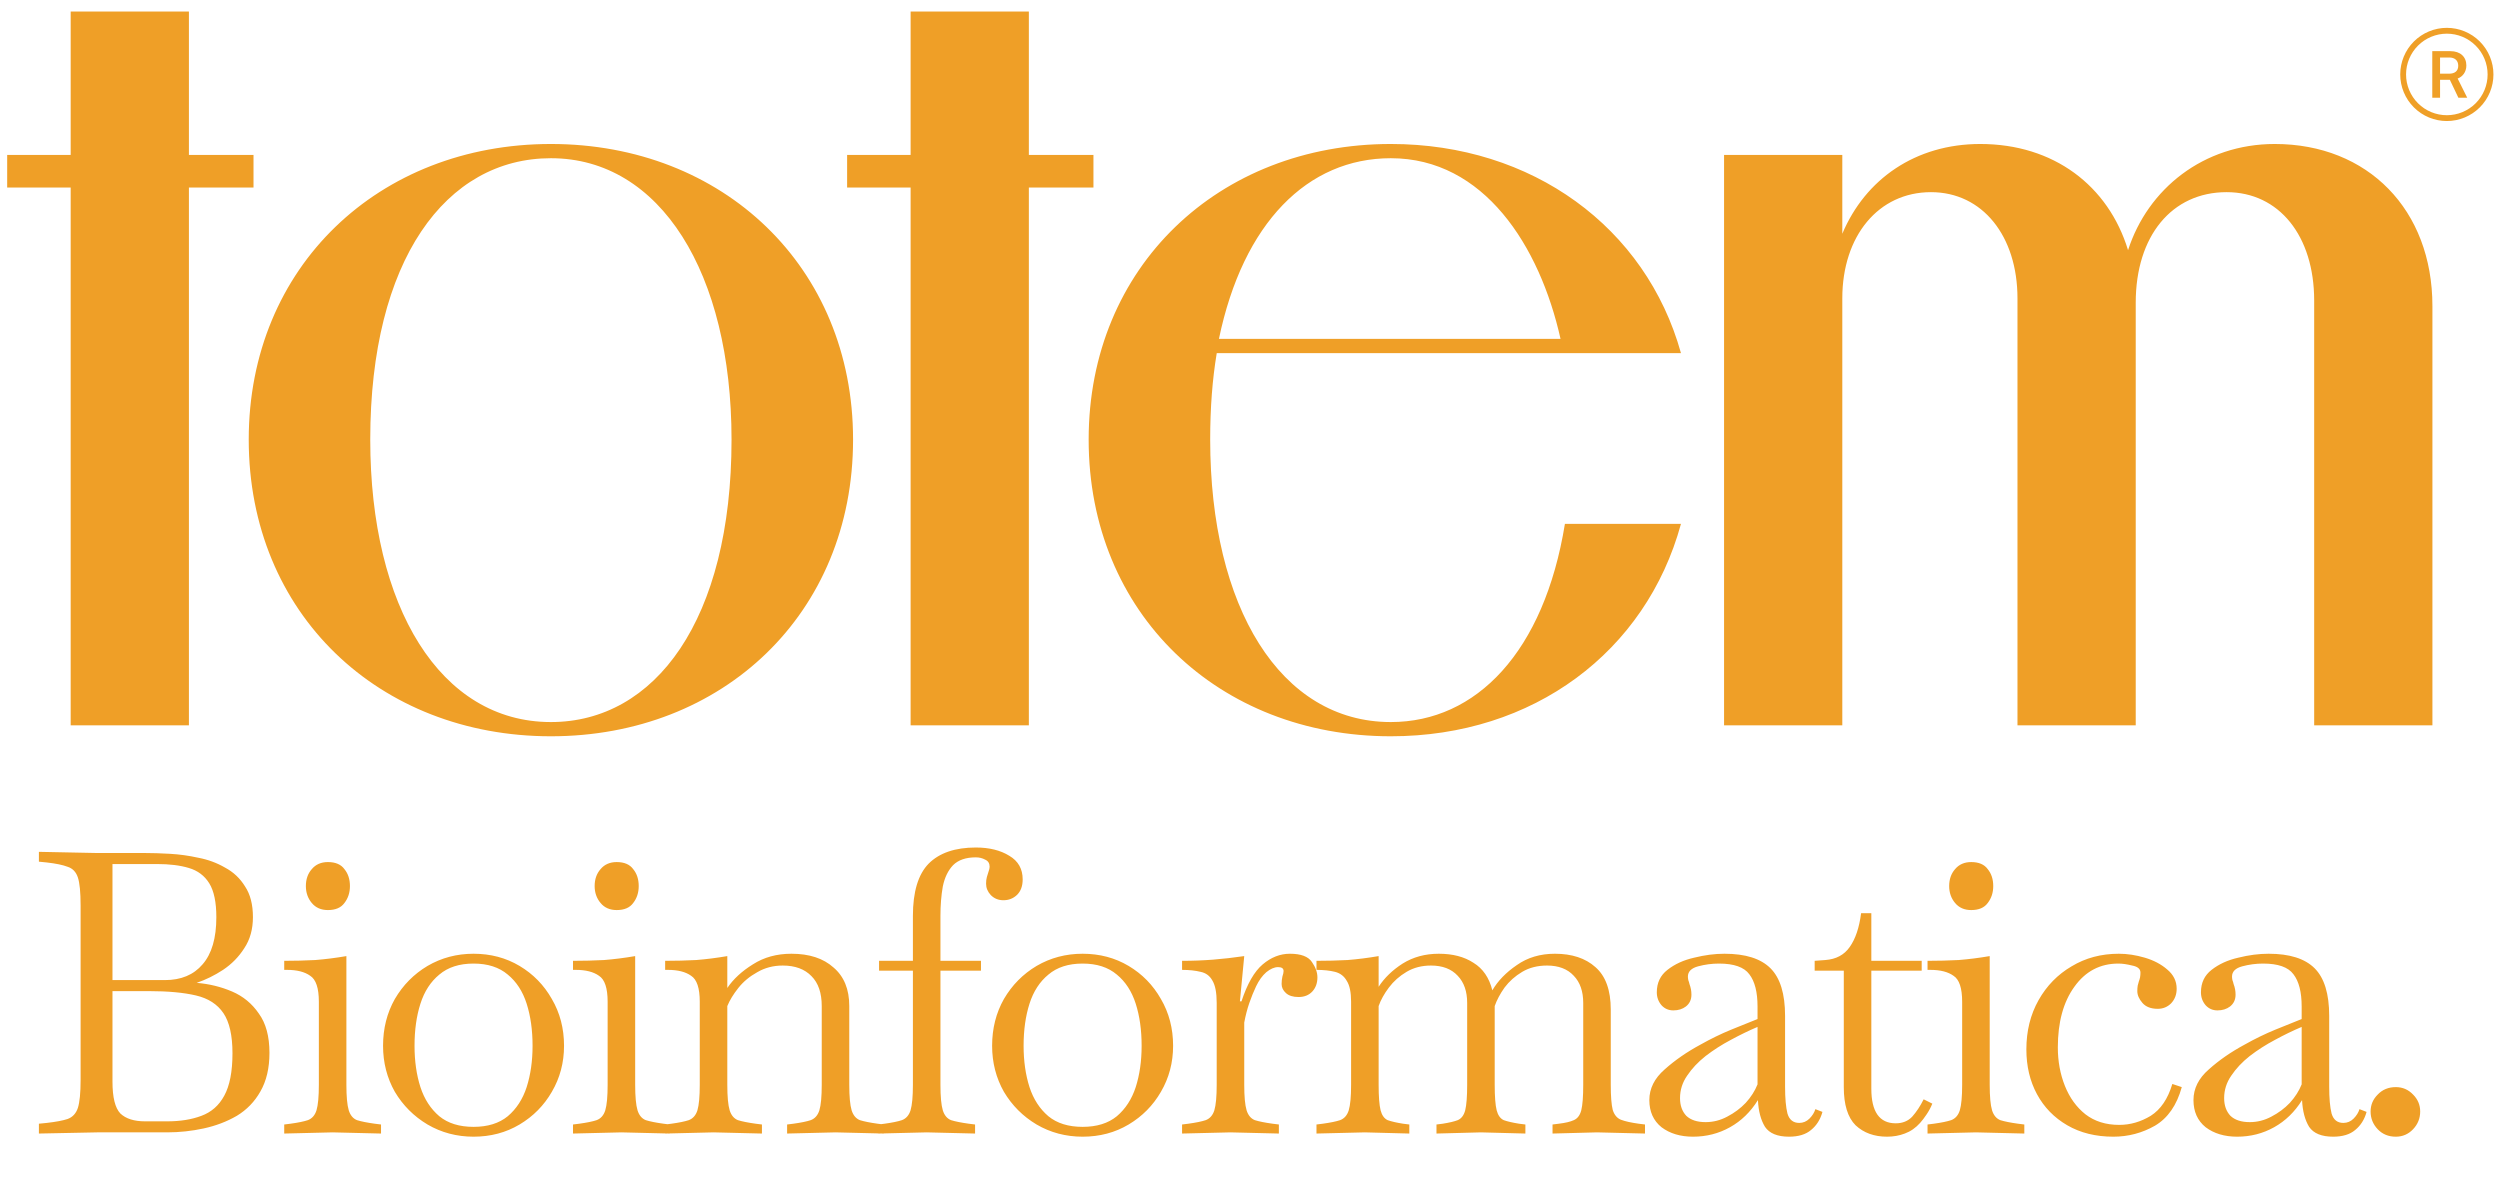 <svg width="203" height="97" viewBox="0 0 203 97" fill="#EF9F27" xmlns="http://www.w3.org/2000/svg">
<path d="M3.159 92.044V91.245L3.798 91.181C4.543 91.096 5.108 90.989 5.491 90.862C5.896 90.713 6.172 90.414 6.322 89.967C6.471 89.499 6.545 88.742 6.545 87.699V73.514C6.545 72.449 6.471 71.693 6.322 71.246C6.172 70.799 5.896 70.511 5.491 70.383C5.108 70.234 4.543 70.117 3.798 70.032L3.159 69.968V69.169L7.887 69.265H11.785C12.36 69.265 13.03 69.286 13.797 69.329C14.564 69.372 15.331 69.478 16.098 69.648C16.886 69.797 17.61 70.064 18.27 70.447C18.951 70.809 19.494 71.32 19.899 71.981C20.325 72.62 20.538 73.45 20.538 74.472C20.538 75.452 20.304 76.293 19.835 76.996C19.388 77.699 18.813 78.285 18.11 78.754C17.429 79.201 16.715 79.552 15.97 79.808C16.992 79.893 17.95 80.127 18.845 80.511C19.739 80.894 20.464 81.49 21.017 82.3C21.592 83.088 21.88 84.153 21.88 85.494C21.88 86.73 21.635 87.773 21.145 88.625C20.677 89.456 20.038 90.116 19.228 90.606C18.419 91.075 17.524 91.415 16.545 91.628C15.565 91.841 14.575 91.948 13.574 91.948H7.887L3.159 92.044ZM12.743 70.16H9.133V79.584H13.382C14.702 79.584 15.725 79.158 16.449 78.306C17.194 77.454 17.567 76.176 17.567 74.472C17.567 73.258 17.375 72.343 16.992 71.725C16.609 71.107 16.055 70.692 15.331 70.479C14.628 70.266 13.765 70.16 12.743 70.16ZM11.785 91.053H13.574C14.639 91.053 15.565 90.904 16.353 90.606C17.162 90.308 17.78 89.765 18.206 88.977C18.653 88.167 18.877 87.017 18.877 85.526C18.877 84.078 18.632 82.992 18.142 82.268C17.652 81.543 16.907 81.064 15.906 80.83C14.905 80.596 13.637 80.479 12.104 80.479H9.133V87.826C9.133 89.104 9.346 89.967 9.772 90.414C10.219 90.84 10.89 91.053 11.785 91.053ZM23.079 92.044V91.309L23.591 91.245C24.208 91.16 24.677 91.064 24.996 90.957C25.337 90.83 25.571 90.563 25.699 90.159C25.827 89.733 25.891 89.04 25.891 88.082V81.341C25.891 80.234 25.657 79.531 25.188 79.233C24.741 78.913 24.112 78.754 23.303 78.754H23.079V78.019C23.953 78.019 24.794 77.997 25.603 77.955C26.413 77.891 27.254 77.784 28.127 77.635V88.082C28.127 89.04 28.191 89.733 28.319 90.159C28.447 90.563 28.67 90.83 28.99 90.957C29.331 91.064 29.81 91.16 30.427 91.245L30.939 91.309V92.044L27.009 91.948L23.079 92.044ZM26.626 73.897C26.072 73.897 25.635 73.706 25.316 73.322C24.996 72.939 24.837 72.481 24.837 71.949C24.837 71.395 24.996 70.937 25.316 70.575C25.635 70.192 26.072 70 26.626 70C27.243 70 27.691 70.192 27.967 70.575C28.266 70.937 28.415 71.395 28.415 71.949C28.415 72.481 28.266 72.939 27.967 73.322C27.691 73.706 27.243 73.897 26.626 73.897ZM38.452 92.299C37.089 92.299 35.843 91.969 34.714 91.309C33.607 90.649 32.723 89.765 32.062 88.657C31.424 87.528 31.104 86.282 31.104 84.919C31.104 83.514 31.424 82.246 32.062 81.118C32.723 79.989 33.607 79.094 34.714 78.434C35.843 77.774 37.089 77.444 38.452 77.444C39.836 77.444 41.082 77.774 42.19 78.434C43.297 79.094 44.17 79.989 44.809 81.118C45.47 82.246 45.8 83.514 45.8 84.919C45.8 86.282 45.47 87.528 44.809 88.657C44.17 89.765 43.297 90.649 42.19 91.309C41.082 91.969 39.836 92.299 38.452 92.299ZM38.452 91.501C39.602 91.501 40.529 91.213 41.231 90.638C41.934 90.042 42.445 89.254 42.765 88.274C43.084 87.273 43.244 86.155 43.244 84.919C43.244 83.641 43.084 82.502 42.765 81.501C42.445 80.5 41.934 79.712 41.231 79.137C40.529 78.54 39.602 78.242 38.452 78.242C37.302 78.242 36.375 78.54 35.672 79.137C34.97 79.712 34.459 80.5 34.139 81.501C33.819 82.502 33.66 83.641 33.66 84.919C33.66 86.155 33.819 87.273 34.139 88.274C34.459 89.254 34.97 90.042 35.672 90.638C36.375 91.213 37.302 91.501 38.452 91.501ZM46.528 92.044V91.309L47.039 91.245C47.657 91.16 48.126 91.064 48.445 90.957C48.786 90.83 49.02 90.563 49.148 90.159C49.276 89.733 49.34 89.04 49.34 88.082V81.341C49.34 80.234 49.105 79.531 48.637 79.233C48.19 78.913 47.561 78.754 46.752 78.754H46.528V78.019C47.402 78.019 48.243 77.997 49.052 77.955C49.862 77.891 50.703 77.784 51.576 77.635V88.082C51.576 89.04 51.64 89.733 51.768 90.159C51.895 90.563 52.119 90.83 52.439 90.957C52.779 91.064 53.259 91.16 53.876 91.245L54.387 91.309V92.044L50.458 91.948L46.528 92.044ZM50.075 73.897C49.521 73.897 49.084 73.706 48.765 73.322C48.445 72.939 48.285 72.481 48.285 71.949C48.285 71.395 48.445 70.937 48.765 70.575C49.084 70.192 49.521 70 50.075 70C50.692 70 51.139 70.192 51.416 70.575C51.715 70.937 51.864 71.395 51.864 71.949C51.864 72.481 51.715 72.939 51.416 73.322C51.139 73.706 50.692 73.897 50.075 73.897ZM54.01 92.044V91.309L54.521 91.245C55.139 91.16 55.607 91.064 55.927 90.957C56.267 90.83 56.502 90.563 56.63 90.159C56.757 89.733 56.821 89.04 56.821 88.082V81.341C56.821 80.234 56.587 79.531 56.118 79.233C55.671 78.913 55.043 78.754 54.233 78.754H54.01V78.019C54.883 78.019 55.724 77.997 56.534 77.955C57.343 77.891 58.184 77.784 59.057 77.635V80.223C59.547 79.499 60.24 78.86 61.134 78.306C62.029 77.731 63.072 77.444 64.265 77.444C65.713 77.444 66.853 77.816 67.683 78.562C68.535 79.286 68.961 80.329 68.961 81.693V88.082C68.961 89.04 69.025 89.733 69.153 90.159C69.281 90.563 69.504 90.83 69.824 90.957C70.165 91.064 70.644 91.16 71.261 91.245L71.773 91.309V92.044L67.843 91.948L63.913 92.044V91.309L64.425 91.245C65.042 91.16 65.511 91.064 65.83 90.957C66.171 90.83 66.405 90.563 66.533 90.159C66.661 89.733 66.725 89.04 66.725 88.082V81.693C66.725 80.628 66.448 79.818 65.894 79.265C65.341 78.69 64.563 78.402 63.562 78.402C62.795 78.402 62.103 78.583 61.486 78.945C60.868 79.286 60.357 79.712 59.952 80.223C59.547 80.734 59.249 81.224 59.057 81.693V88.082C59.057 89.04 59.121 89.733 59.249 90.159C59.377 90.563 59.601 90.83 59.92 90.957C60.261 91.064 60.74 91.16 61.358 91.245L61.869 91.309V92.044L57.939 91.948L54.01 92.044ZM71.317 92.044V91.309L71.828 91.245C72.445 91.16 72.914 91.064 73.233 90.957C73.574 90.83 73.808 90.563 73.936 90.159C74.064 89.733 74.128 89.04 74.128 88.082V78.817H71.38V78.019H74.128V74.377C74.128 72.417 74.554 71.001 75.406 70.128C76.279 69.254 77.557 68.818 79.24 68.818C80.326 68.818 81.231 69.041 81.955 69.489C82.679 69.915 83.041 70.554 83.041 71.406C83.041 71.959 82.882 72.385 82.562 72.683C82.264 72.96 81.902 73.099 81.476 73.099C81.071 73.099 80.73 72.96 80.454 72.683C80.198 72.407 80.07 72.098 80.07 71.757C80.07 71.544 80.091 71.363 80.134 71.214C80.177 71.065 80.219 70.926 80.262 70.799C80.326 70.628 80.358 70.49 80.358 70.383C80.358 70.106 80.241 69.915 80.006 69.808C79.772 69.68 79.516 69.617 79.24 69.617C78.43 69.617 77.813 69.829 77.387 70.255C76.982 70.681 76.705 71.257 76.556 71.981C76.428 72.705 76.364 73.503 76.364 74.377V78.019H79.655V78.817H76.364V88.082C76.364 89.04 76.428 89.733 76.556 90.159C76.684 90.563 76.907 90.83 77.227 90.957C77.568 91.064 78.047 91.16 78.665 91.245L79.176 91.309V92.044L75.246 91.948L71.317 92.044ZM87.908 92.299C86.545 92.299 85.299 91.969 84.17 91.309C83.063 90.649 82.179 89.765 81.519 88.657C80.88 87.528 80.56 86.282 80.56 84.919C80.56 83.514 80.88 82.246 81.519 81.118C82.179 79.989 83.063 79.094 84.17 78.434C85.299 77.774 86.545 77.444 87.908 77.444C89.292 77.444 90.538 77.774 91.646 78.434C92.753 79.094 93.627 79.989 94.266 81.118C94.926 82.246 95.256 83.514 95.256 84.919C95.256 86.282 94.926 87.528 94.266 88.657C93.627 89.765 92.753 90.649 91.646 91.309C90.538 91.969 89.292 92.299 87.908 92.299ZM87.908 91.501C89.058 91.501 89.985 91.213 90.687 90.638C91.39 90.042 91.901 89.254 92.221 88.274C92.54 87.273 92.7 86.155 92.7 84.919C92.7 83.641 92.54 82.502 92.221 81.501C91.901 80.5 91.39 79.712 90.687 79.137C89.985 78.54 89.058 78.242 87.908 78.242C86.758 78.242 85.831 78.54 85.129 79.137C84.426 79.712 83.915 80.5 83.595 81.501C83.276 82.502 83.116 83.641 83.116 84.919C83.116 86.155 83.276 87.273 83.595 88.274C83.915 89.254 84.426 90.042 85.129 90.638C85.831 91.213 86.758 91.501 87.908 91.501ZM95.984 92.044V91.309L96.496 91.245C97.113 91.16 97.582 91.064 97.901 90.957C98.242 90.83 98.476 90.563 98.604 90.159C98.732 89.733 98.796 89.04 98.796 88.082V81.437C98.796 80.606 98.679 79.999 98.444 79.616C98.231 79.233 97.912 78.998 97.486 78.913C97.06 78.807 96.559 78.754 95.984 78.754V78.019C96.858 78.019 97.699 77.987 98.508 77.923C99.318 77.859 100.159 77.763 101.032 77.635L100.681 81.309H100.809C101.277 79.882 101.852 78.881 102.534 78.306C103.215 77.731 103.95 77.444 104.738 77.444C105.633 77.444 106.229 77.667 106.527 78.115C106.825 78.54 106.974 78.956 106.974 79.361C106.974 79.829 106.836 80.212 106.559 80.511C106.282 80.809 105.909 80.958 105.441 80.958C104.994 80.958 104.653 80.851 104.419 80.638C104.184 80.425 104.067 80.18 104.067 79.904C104.067 79.691 104.088 79.488 104.131 79.297C104.195 79.105 104.227 78.956 104.227 78.849C104.227 78.636 104.078 78.53 103.78 78.53C103.481 78.53 103.162 78.668 102.821 78.945C102.502 79.222 102.225 79.605 101.991 80.095C101.799 80.5 101.618 80.947 101.447 81.437C101.277 81.927 101.139 82.459 101.032 83.034V88.082C101.032 89.04 101.096 89.733 101.224 90.159C101.352 90.563 101.575 90.83 101.895 90.957C102.236 91.064 102.715 91.16 103.332 91.245L103.844 91.309V92.044L99.914 91.948L95.984 92.044ZM106.898 92.044V91.309L107.409 91.245C108.027 91.16 108.495 91.064 108.815 90.957C109.155 90.83 109.39 90.563 109.517 90.159C109.645 89.733 109.709 89.04 109.709 88.082V81.341C109.709 80.575 109.592 80.01 109.358 79.648C109.145 79.265 108.825 79.02 108.399 78.913C107.973 78.807 107.473 78.754 106.898 78.754V78.019C107.771 78.019 108.612 77.997 109.422 77.955C110.231 77.891 111.072 77.784 111.945 77.635V80.127C112.414 79.403 113.064 78.775 113.894 78.242C114.746 77.71 115.726 77.444 116.833 77.444C117.962 77.444 118.899 77.689 119.645 78.178C120.412 78.647 120.923 79.392 121.178 80.415C121.626 79.648 122.286 78.966 123.159 78.37C124.032 77.752 125.065 77.444 126.258 77.444C127.642 77.444 128.739 77.806 129.548 78.53C130.379 79.254 130.794 80.404 130.794 81.98V88.082C130.794 89.019 130.848 89.701 130.954 90.127C131.082 90.531 131.306 90.798 131.625 90.925C131.966 91.053 132.445 91.16 133.063 91.245L133.574 91.309V92.044L129.676 91.948L126.066 92.044V91.309L126.577 91.245C127.11 91.181 127.515 91.085 127.791 90.957C128.09 90.83 128.292 90.563 128.398 90.159C128.505 89.733 128.558 89.04 128.558 88.082V81.437C128.558 80.5 128.303 79.765 127.791 79.233C127.28 78.679 126.556 78.402 125.619 78.402C124.852 78.402 124.181 78.572 123.606 78.913C123.031 79.254 122.552 79.68 122.169 80.191C121.807 80.702 121.54 81.203 121.37 81.693C121.37 81.778 121.37 81.874 121.37 81.98V88.082C121.37 89.04 121.423 89.733 121.53 90.159C121.636 90.563 121.828 90.83 122.105 90.957C122.403 91.064 122.818 91.16 123.351 91.245L123.862 91.309V92.044L120.252 91.948L116.642 92.044V91.309L117.153 91.245C117.685 91.16 118.09 91.064 118.367 90.957C118.665 90.83 118.867 90.563 118.974 90.159C119.08 89.733 119.134 89.04 119.134 88.082V81.437C119.134 80.5 118.878 79.765 118.367 79.233C117.856 78.679 117.132 78.402 116.194 78.402C115.449 78.402 114.789 78.572 114.214 78.913C113.639 79.254 113.159 79.68 112.776 80.191C112.393 80.702 112.116 81.203 111.945 81.693V88.082C111.945 89.04 111.999 89.733 112.105 90.159C112.212 90.563 112.403 90.83 112.68 90.957C112.978 91.064 113.394 91.16 113.926 91.245L114.437 91.309V92.044L110.827 91.948L106.898 92.044ZM137.472 92.299C136.45 92.299 135.598 92.044 134.916 91.532C134.256 91 133.926 90.265 133.926 89.328C133.926 88.391 134.341 87.56 135.172 86.836C136.003 86.091 136.972 85.42 138.079 84.823C138.91 84.355 139.74 83.95 140.571 83.609C141.402 83.269 142.115 82.981 142.712 82.747V81.725C142.712 80.553 142.488 79.68 142.041 79.105C141.615 78.53 140.795 78.242 139.581 78.242C139.006 78.242 138.441 78.317 137.888 78.466C137.334 78.615 137.057 78.892 137.057 79.297C137.057 79.382 137.068 79.478 137.089 79.584C137.131 79.691 137.163 79.797 137.185 79.904C137.291 80.18 137.344 80.468 137.344 80.766C137.344 81.171 137.195 81.49 136.897 81.725C136.62 81.938 136.28 82.044 135.875 82.044C135.491 82.044 135.172 81.906 134.916 81.629C134.661 81.331 134.533 80.979 134.533 80.575C134.533 79.808 134.821 79.201 135.396 78.754C135.992 78.285 136.716 77.955 137.568 77.763C138.42 77.55 139.24 77.444 140.028 77.444C141.732 77.444 142.978 77.838 143.766 78.626C144.554 79.414 144.948 80.702 144.948 82.491V88.242C144.948 89.179 145.012 89.903 145.14 90.414C145.289 90.925 145.608 91.181 146.098 91.181C146.417 91.181 146.694 91.064 146.929 90.83C147.163 90.595 147.323 90.34 147.408 90.063L147.983 90.287C147.813 90.904 147.504 91.394 147.056 91.756C146.63 92.118 146.034 92.299 145.267 92.299C144.33 92.299 143.681 92.033 143.319 91.501C142.978 90.947 142.786 90.223 142.744 89.328C142.147 90.287 141.391 91.021 140.475 91.532C139.559 92.044 138.558 92.299 137.472 92.299ZM136.418 89.168C136.418 89.765 136.588 90.244 136.929 90.606C137.291 90.947 137.813 91.117 138.495 91.117C139.112 91.117 139.698 90.968 140.252 90.67C140.827 90.372 141.327 89.999 141.753 89.552C142.179 89.083 142.499 88.583 142.712 88.05V83.386C142.009 83.684 141.285 84.035 140.539 84.44C139.815 84.823 139.133 85.26 138.495 85.75C137.877 86.24 137.376 86.772 136.993 87.347C136.61 87.901 136.418 88.508 136.418 89.168ZM153.23 92.299C152.186 92.299 151.334 91.99 150.674 91.373C150.035 90.734 149.716 89.701 149.716 88.274V78.817H147.351V78.019L148.214 77.955C149.087 77.891 149.747 77.54 150.195 76.9C150.663 76.24 150.972 75.324 151.121 74.153H151.952V78.019H156.041V78.817H151.952V88.402C151.952 90.276 152.612 91.213 153.933 91.213C154.486 91.213 154.934 91.032 155.274 90.67C155.615 90.287 155.924 89.818 156.201 89.264L156.904 89.616C156.776 89.935 156.616 90.233 156.425 90.51C156.254 90.766 156.084 90.989 155.913 91.181C155.551 91.586 155.136 91.873 154.667 92.044C154.22 92.214 153.741 92.299 153.23 92.299ZM156.516 92.044V91.309L157.027 91.245C157.645 91.16 158.113 91.064 158.433 90.957C158.774 90.83 159.008 90.563 159.136 90.159C159.264 89.733 159.327 89.04 159.327 88.082V81.341C159.327 80.234 159.093 79.531 158.625 79.233C158.177 78.913 157.549 78.754 156.74 78.754H156.516V78.019C157.389 78.019 158.231 77.997 159.04 77.955C159.849 77.891 160.691 77.784 161.564 77.635V88.082C161.564 89.04 161.628 89.733 161.755 90.159C161.883 90.563 162.107 90.83 162.426 90.957C162.767 91.064 163.246 91.16 163.864 91.245L164.375 91.309V92.044L160.446 91.948L156.516 92.044ZM160.062 73.897C159.509 73.897 159.072 73.706 158.752 73.322C158.433 72.939 158.273 72.481 158.273 71.949C158.273 71.395 158.433 70.937 158.752 70.575C159.072 70.192 159.509 70 160.062 70C160.68 70 161.127 70.192 161.404 70.575C161.702 70.937 161.851 71.395 161.851 71.949C161.851 72.481 161.702 72.939 161.404 73.322C161.127 73.706 160.68 73.897 160.062 73.897ZM171.601 92.299C170.174 92.299 168.928 91.99 167.863 91.373C166.798 90.755 165.978 89.914 165.403 88.849C164.828 87.784 164.541 86.57 164.541 85.207C164.541 83.716 164.871 82.385 165.531 81.213C166.191 80.042 167.086 79.126 168.215 78.466C169.343 77.784 170.621 77.444 172.048 77.444C172.73 77.444 173.433 77.55 174.157 77.763C174.881 77.976 175.488 78.296 175.978 78.722C176.489 79.147 176.745 79.669 176.745 80.287C176.745 80.755 176.595 81.15 176.297 81.469C175.999 81.767 175.637 81.916 175.211 81.916C174.657 81.916 174.242 81.757 173.965 81.437C173.688 81.118 173.55 80.798 173.55 80.479C173.55 80.308 173.56 80.159 173.582 80.031C173.624 79.904 173.656 79.786 173.678 79.68C173.72 79.573 173.752 79.467 173.773 79.361C173.795 79.233 173.805 79.105 173.805 78.977C173.805 78.679 173.582 78.487 173.135 78.402C172.709 78.296 172.336 78.242 172.016 78.242C170.525 78.242 169.333 78.871 168.438 80.127C167.544 81.362 167.096 83.002 167.096 85.047C167.096 86.176 167.288 87.219 167.671 88.178C168.055 89.136 168.609 89.903 169.333 90.478C170.078 91.053 170.994 91.341 172.08 91.341C172.975 91.341 173.827 91.096 174.636 90.606C175.445 90.095 176.031 89.232 176.393 88.018L177.16 88.274C176.755 89.743 176.031 90.787 174.987 91.405C173.944 92.001 172.815 92.299 171.601 92.299ZM181.656 92.299C180.633 92.299 179.781 92.044 179.1 91.532C178.44 91 178.11 90.265 178.11 89.328C178.11 88.391 178.525 87.56 179.356 86.836C180.186 86.091 181.155 85.42 182.263 84.823C183.093 84.355 183.924 83.95 184.755 83.609C185.585 83.269 186.299 82.981 186.895 82.747V81.725C186.895 80.553 186.671 79.68 186.224 79.105C185.798 78.53 184.978 78.242 183.764 78.242C183.189 78.242 182.625 78.317 182.071 78.466C181.517 78.615 181.24 78.892 181.24 79.297C181.24 79.382 181.251 79.478 181.272 79.584C181.315 79.691 181.347 79.797 181.368 79.904C181.475 80.18 181.528 80.468 181.528 80.766C181.528 81.171 181.379 81.49 181.081 81.725C180.804 81.938 180.463 82.044 180.058 82.044C179.675 82.044 179.356 81.906 179.1 81.629C178.844 81.331 178.717 80.979 178.717 80.575C178.717 79.808 179.004 79.201 179.579 78.754C180.175 78.285 180.9 77.955 181.752 77.763C182.604 77.55 183.423 77.444 184.212 77.444C185.915 77.444 187.161 77.838 187.949 78.626C188.737 79.414 189.131 80.702 189.131 82.491V88.242C189.131 89.179 189.195 89.903 189.323 90.414C189.472 90.925 189.792 91.181 190.282 91.181C190.601 91.181 190.878 91.064 191.112 90.83C191.346 90.595 191.506 90.34 191.591 90.063L192.166 90.287C191.996 90.904 191.687 91.394 191.24 91.756C190.814 92.118 190.218 92.299 189.451 92.299C188.514 92.299 187.864 92.033 187.502 91.501C187.161 90.947 186.97 90.223 186.927 89.328C186.331 90.287 185.575 91.021 184.659 91.532C183.743 92.044 182.742 92.299 181.656 92.299ZM180.601 89.168C180.601 89.765 180.772 90.244 181.113 90.606C181.475 90.947 181.996 91.117 182.678 91.117C183.296 91.117 183.881 90.968 184.435 90.67C185.01 90.372 185.511 89.999 185.937 89.552C186.363 89.083 186.682 88.583 186.895 88.05V83.386C186.192 83.684 185.468 84.035 184.723 84.44C183.999 84.823 183.317 85.26 182.678 85.75C182.06 86.24 181.56 86.772 181.177 87.347C180.793 87.901 180.601 88.508 180.601 89.168ZM194.538 92.299C193.942 92.299 193.452 92.097 193.068 91.692C192.685 91.287 192.493 90.808 192.493 90.254C192.493 89.722 192.685 89.264 193.068 88.881C193.452 88.476 193.942 88.274 194.538 88.274C195.092 88.274 195.56 88.476 195.944 88.881C196.327 89.264 196.519 89.722 196.519 90.254C196.519 90.808 196.327 91.287 195.944 91.692C195.56 92.097 195.092 92.299 194.538 92.299Z" fill="#EF9F27"/>
<path d="M195.372 6.045C195.372 6.923 195.721 7.765 196.342 8.386C196.963 9.007 197.805 9.355 198.683 9.355C199.561 9.355 200.403 9.007 201.024 8.386C201.645 7.765 201.994 6.923 201.994 6.045C201.994 5.167 201.645 4.325 201.024 3.704C200.403 3.083 199.561 2.734 198.683 2.734C197.805 2.734 196.963 3.083 196.342 3.704C195.721 4.325 195.372 5.167 195.372 6.045ZM202.467 6.045C202.467 7.048 202.068 8.011 201.359 8.72C200.649 9.43 199.687 9.828 198.683 9.828C197.68 9.828 196.717 9.43 196.008 8.72C195.298 8.011 194.899 7.048 194.899 6.045C194.899 5.041 195.298 4.079 196.008 3.369C196.717 2.66 197.68 2.261 198.683 2.261C199.687 2.261 200.649 2.66 201.359 3.369C202.068 4.079 202.467 5.041 202.467 6.045ZM197.501 4.154H198.972C199.78 4.154 200.268 4.614 200.268 5.317C200.268 5.855 199.953 6.235 199.561 6.377L200.338 7.936H199.62L198.929 6.482H198.133V7.936H197.501V4.154ZM198.132 4.669V5.983H198.865C199.335 5.983 199.609 5.764 199.609 5.339C199.609 4.908 199.327 4.669 198.882 4.669H198.132Z" fill="#EF9F27"/>
<path d="M15.34 58.897H5.739V15.226L0.583 15.226V12.581H5.739V0.935H15.34V12.581H20.585V15.226H15.34V58.897ZM44.733 59.786C30.776 59.786 20.197 49.83 20.197 35.695C20.197 21.648 30.776 11.692 44.733 11.692C58.69 11.692 69.269 21.648 69.269 35.695C69.269 49.83 58.69 59.786 44.733 59.786ZM44.733 58.631C53.178 58.631 59.401 50.363 59.401 35.695C59.401 22.182 53.623 12.847 44.733 12.847C36.198 12.847 30.064 21.115 30.064 35.695C30.064 49.296 35.754 58.631 44.733 58.631ZM83.543 58.897H73.942V15.226H68.786V12.581H73.942V0.935H83.543V12.581H88.788V15.226H83.543V58.897ZM127.071 42.54H136.494C133.649 52.941 124.492 59.786 112.935 59.786C98.978 59.786 88.399 49.83 88.399 35.695C88.399 21.648 98.978 11.692 112.935 11.692C124.404 11.692 133.649 18.448 136.494 28.672H98.8C98.445 30.805 98.267 33.117 98.267 35.695C98.267 49.296 103.957 58.631 112.935 58.631C119.87 58.631 125.381 52.941 127.071 42.54ZM112.935 12.847C106.179 12.847 100.934 18.092 98.978 27.516H126.715C125.026 19.959 120.492 12.847 112.935 12.847ZM163.819 58.897V24.227C163.819 19.159 160.975 15.603 156.796 15.603C152.529 15.603 149.595 19.159 149.595 24.227V58.897H139.994V12.581H149.595V18.981C151.462 14.537 155.552 11.692 160.797 11.692C166.753 11.692 171.198 15.07 172.798 20.315C174.398 15.337 178.932 11.692 184.711 11.692C192.267 11.692 197.512 17.026 197.512 24.849V58.897H187.911V24.404C187.911 19.159 185.066 15.603 180.799 15.603C176.354 15.603 173.421 19.159 173.421 24.582V58.897H163.819Z" fill="#EF9F27"/>
</svg>
